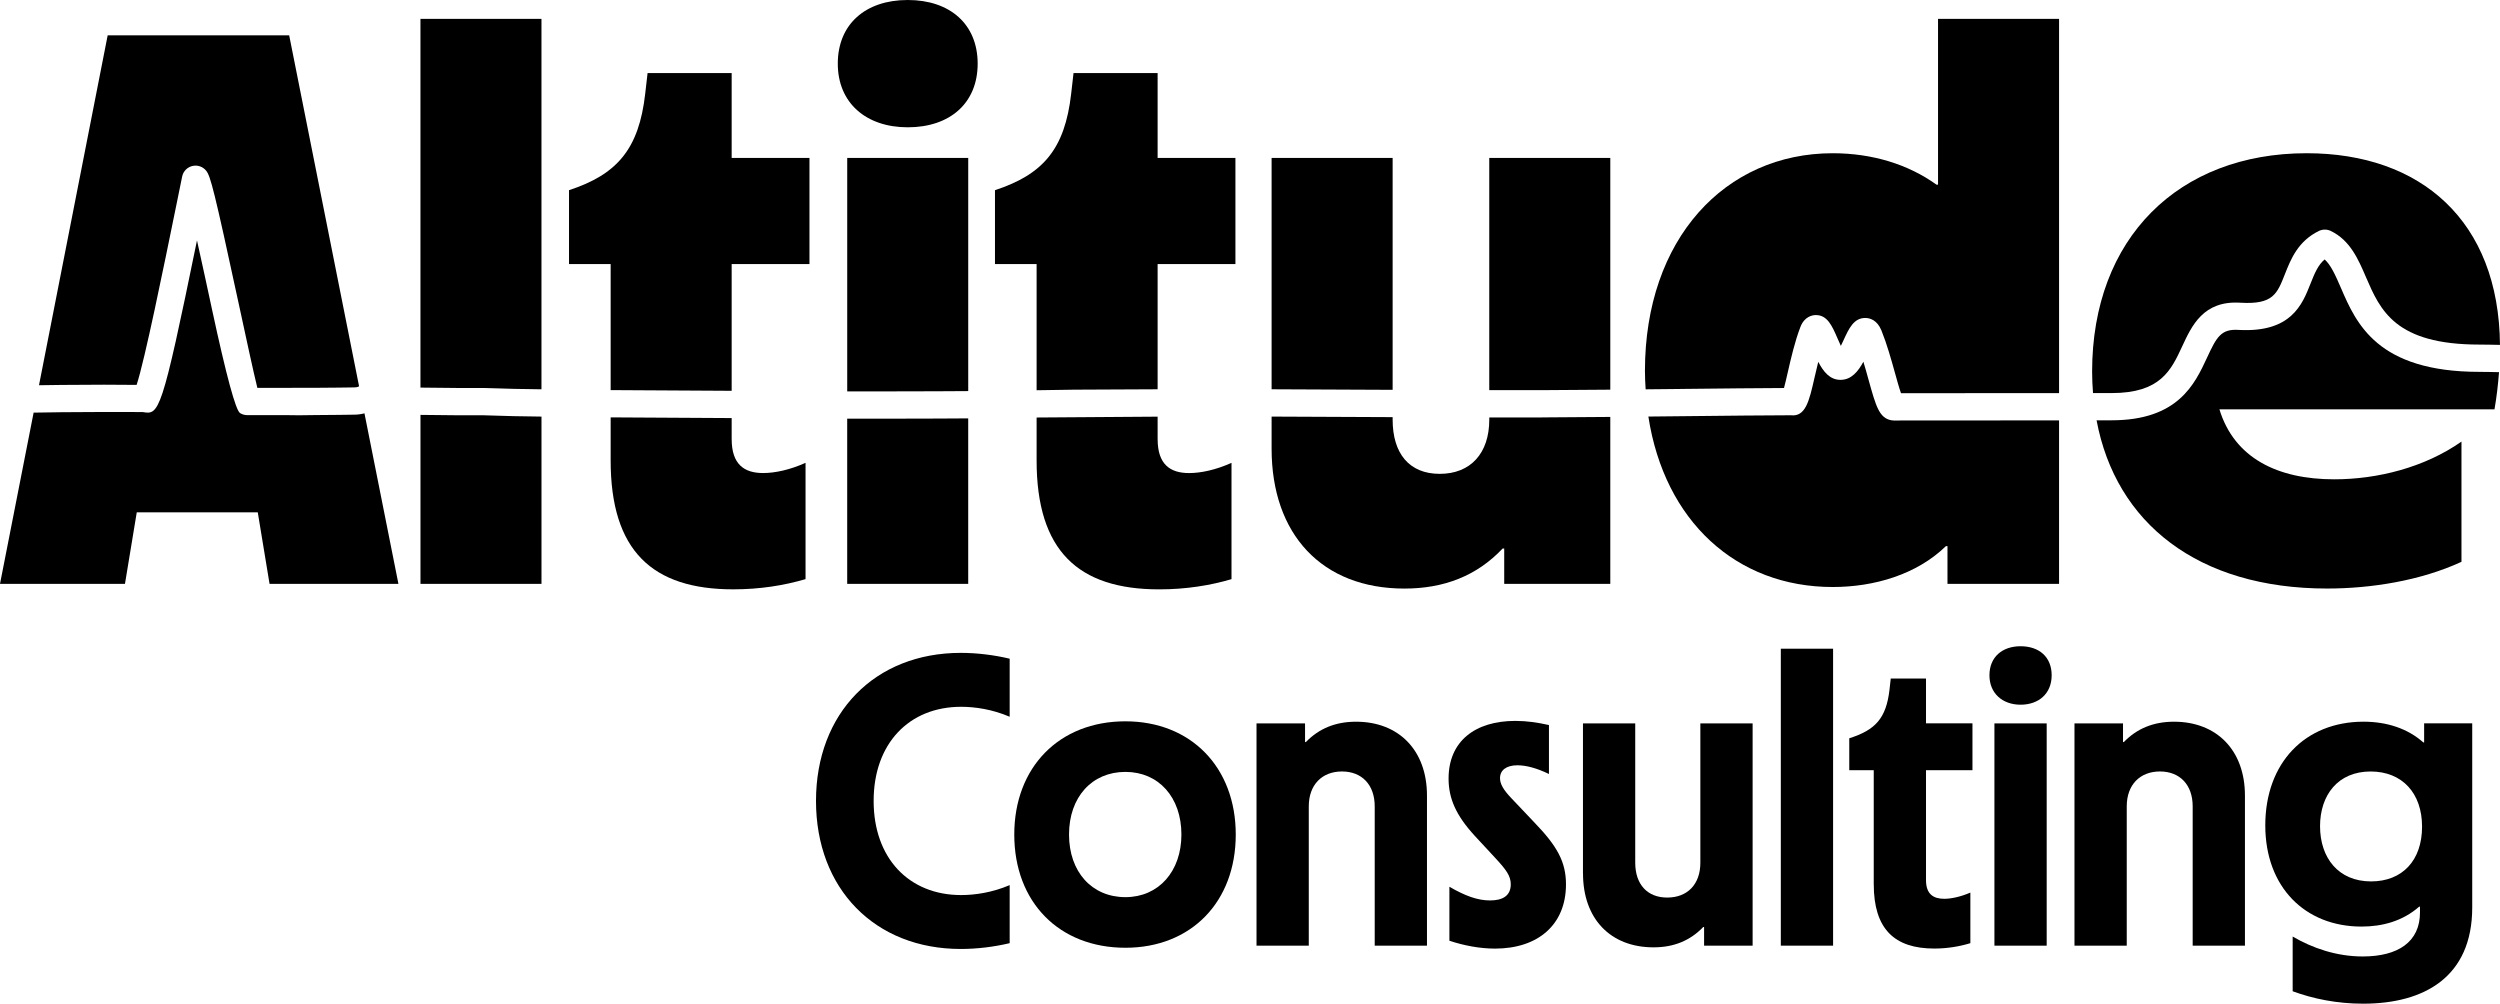 <?xml version="1.0" encoding="UTF-8"?><svg id="uuid-36aa782d-099b-47aa-be06-409e0aefc70a" xmlns="http://www.w3.org/2000/svg" viewBox="0 0 114.513 45.976"><g id="uuid-cf0da8bd-7ac7-445b-a5d0-c98ab38f5f76"><g><path d="M37.377,36.687c0-4.027,2.697-6.782,6.63-6.782,.74,0,1.52,.095,2.241,.267v2.659c-.798-.343-1.596-.456-2.223-.456-2.394,0-4.008,1.691-4.008,4.312s1.614,4.312,4.008,4.312c.627,0,1.425-.114,2.223-.456v2.659c-.722,.172-1.501,.266-2.241,.266-3.933,0-6.63-2.754-6.63-6.781Z"/><path d="M46.459,38.226c0-3.078,2.052-5.186,5.091-5.186,3.002,0,5.054,2.108,5.054,5.186,0,3.096-2.052,5.186-5.054,5.186-3.039,0-5.091-2.09-5.091-5.186Zm5.091,2.868c1.52,0,2.565-1.178,2.565-2.868,0-1.71-1.045-2.869-2.565-2.869-1.538,0-2.583,1.159-2.583,2.869,0,1.709,1.045,2.868,2.583,2.868Z"/><path d="M57.555,33.134h2.223v.856h.038c.608-.627,1.368-.932,2.299-.932,1.957,0,3.248,1.31,3.248,3.382v6.877h-2.394v-6.384c0-.987-.589-1.596-1.5-1.596-.912,0-1.52,.608-1.52,1.596v6.384h-2.394v-10.183Z"/><path d="M66.39,43.089v-2.471c.722,.418,1.292,.627,1.862,.627,.569,0,.949-.209,.949-.74,0-.38-.209-.665-.702-1.197l-.95-1.025c-.856-.932-1.197-1.71-1.197-2.621,0-1.711,1.216-2.641,3.059-2.641,.532,0,1.026,.075,1.539,.19v2.242c-.551-.267-1.045-.399-1.443-.399-.514,0-.798,.228-.798,.589,0,.266,.151,.531,.513,.912l1.045,1.102c1.045,1.083,1.463,1.805,1.463,2.85,0,1.861-1.292,2.944-3.249,2.944-.684,0-1.405-.133-2.09-.36Z"/><path d="M72.508,40.011v-6.877h2.394v6.383c0,.988,.551,1.596,1.463,1.596,.931,0,1.52-.607,1.52-1.596v-6.383h2.394v10.183h-2.223v-.855h-.038c-.607,.627-1.349,.931-2.279,.931-1.976,0-3.229-1.312-3.229-3.382Z"/><path d="M81.571,29.714h2.394v13.602h-2.394v-13.602Z"/><path d="M85.827,40.505v-5.225h-1.121v-1.463c1.197-.379,1.69-.912,1.843-2.223l.057-.513h1.615v2.052h2.128v2.147h-2.128v5.035c0,.645,.342,.855,.836,.855,.322,0,.76-.095,1.196-.285v2.317c-.493,.152-1.063,.247-1.652,.247-1.824,0-2.773-.893-2.773-2.944Z"/><path d="M92.552,29.601c.855,0,1.425,.494,1.425,1.33s-.589,1.348-1.425,1.348c-.817,0-1.425-.512-1.425-1.348s.589-1.33,1.425-1.33Zm-1.197,3.533h2.394v10.183h-2.394v-10.183Z"/><path d="M95.022,33.134h2.223v.856h.038c.608-.627,1.368-.932,2.299-.932,1.957,0,3.248,1.31,3.248,3.382v6.877h-2.394v-6.384c0-.987-.589-1.596-1.5-1.596-.912,0-1.52,.608-1.52,1.596v6.384h-2.394v-10.183Z"/><path d="M105.016,45.407v-2.508c.912,.532,2.014,.912,3.21,.912,1.615,0,2.622-.665,2.622-2.015v-.266h-.038c-.76,.666-1.69,.912-2.641,.912-2.584,0-4.407-1.805-4.407-4.635,0-2.869,1.823-4.75,4.502-4.75,1.083,0,2.033,.323,2.736,.95h.038v-.874h2.203v8.435c0,3.172-2.185,4.406-4.996,4.406-1.216,0-2.299-.228-3.229-.569Zm3.591-5.034c1.424,0,2.336-.95,2.336-2.508,0-1.539-.912-2.527-2.356-2.527-1.501,0-2.317,1.084-2.317,2.508,0,1.444,.836,2.527,2.337,2.527Z"/></g><g><path d="M38.807,17.927c.448,.001,.995,.001,1.676,.001l2.472-.006c.523-.002,.98-.005,1.395-.008V7.234h-5.543v10.693Z"/><path d="M21.011,17.772c.154,.003,.34,.003,.53,0,.215-.002,.44-.003,.633,0,.237,.004,.452,.012,.67,.019,.221,.009,.446,.017,.702,.021,.418,.007,.84,.014,1.256,.02V.863h-5.543V17.754c.427,.001,1.033,.007,1.752,.018Z"/><path d="M27.971,17.87c.129,.001,.256,.001,.371,.001l5.172,.03v-5.806h3.564V7.234h-3.564V3.348h-3.852l-.107,.935c-.288,2.556-1.296,3.708-3.491,4.428v3.383h1.907v5.776Z"/><path d="M41.578,5.831c1.944,0,3.204-1.116,3.204-2.916s-1.26-2.915-3.204-2.915c-1.943,0-3.203,1.115-3.203,2.915s1.296,2.916,3.203,2.916Z"/><path d="M76.954,17.816c1.91-.021,3.693-.039,4.762-.043,.055-.201,.12-.485,.176-.731,.143-.623,.319-1.397,.575-2.063,.185-.483,.546-.543,.692-.547h.019c.528,0,.742,.496,.99,1.068,.04,.094,.096,.221,.153,.344,.048-.099,.094-.198,.128-.273,.238-.518,.463-1.007,.988-1.007,.007,0,.015,0,.021,.001,.185,.004,.524,.085,.722,.573,.253,.629,.446,1.323,.617,1.935,.085,.309,.194,.7,.279,.938l7.24-.005V.863h-5.544v7.596h-.071c-1.296-.936-2.952-1.44-4.752-1.44-4.932,0-8.602,3.924-8.602,9.971,0,.287,.015,.566,.032,.843,.526-.005,1.056-.011,1.575-.016Z"/><path d="M96.723,18.005c2.238,0,2.722-1.04,3.233-2.141,.434-.935,.963-2.106,2.663-1.998,1.512,.091,1.688-.413,2.047-1.322,.263-.665,.589-1.493,1.548-1.964,.173-.082,.374-.085,.547-.001,.885,.427,1.255,1.284,1.612,2.114,.656,1.52,1.334,3.091,5.198,3.091,.314,0,.627,.008,.941,.014-.049-5.679-3.621-8.779-8.855-8.779-5.868,0-9.827,3.888-9.827,10.007,0,.334,.017,.659,.041,.98l.852-.001Z"/><path d="M70.637,17.871c.865-.003,1.956-.011,3.123-.022V7.234h-5.544v10.636c.992,.002,1.831,.002,2.421,0Z"/><path d="M63.79,17.856V7.234h-5.544v10.597c1.704,.008,3.659,.017,5.544,.025Z"/><path d="M47.482,17.875c.007-0,.013-0,.02-0l1.701-.026,3.822-.018v-5.736h3.564V7.234h-3.564V3.348h-3.852l-.107,.935c-.288,2.556-1.296,3.708-3.491,4.428v3.383h1.907v5.781Z"/><path d="M70.641,19.121c-.589,.003-1.429,.002-2.424,0v.101c0,1.548-.863,2.483-2.268,2.483-1.403,0-2.159-.935-2.159-2.483v-.115c-1.885-.008-3.84-.017-5.544-.025v1.471c0,3.924,2.304,6.407,6.084,6.407,1.8,0,3.312-.575,4.499-1.835h.072v1.619h4.859v-7.646c-1.166,.011-2.256,.02-3.12,.022Z"/><path d="M53.025,20.121v-1.036l-5.502,.039c-.013,0-.027,0-.041,.001v1.968c0,4.14,1.908,5.903,5.615,5.903,1.224,0,2.34-.18,3.312-.468v-5.327c-.72,.324-1.403,.468-1.943,.468-.864,0-1.44-.396-1.44-1.548Z"/><path d="M86.746,19.261c-.039,0-.078-.004-.116-.011-.554-.104-.705-.649-1.037-1.842-.074-.269-.153-.554-.24-.839-.236,.439-.549,.83-1.047,.83h-.003c-.482,0-.778-.365-1.017-.826-.065,.259-.123,.514-.176,.746-.242,1.065-.409,1.781-1.082,1.702-1.005,.001-2.956,.021-5.061,.044-.483,.005-.974,.01-1.463,.015,.737,4.782,4.021,7.808,8.445,7.808,1.908,0,3.852-.576,5.184-1.872h.072v1.728h5.111v-7.488l-7.571,.005Z"/><path d="M114.468,17.047c-.299-.005-.597-.014-.896-.014-4.686,0-5.646-2.223-6.346-3.846-.263-.609-.46-1.042-.744-1.304-.298,.251-.452,.611-.652,1.118-.376,.95-.881,2.242-3.283,2.111-.818-.057-1.019,.334-1.456,1.277-.562,1.208-1.331,2.863-4.367,2.863l-.69,.001c.882,4.71,4.643,7.705,10.559,7.705,2.016,0,4.283-.359,6.155-1.224v-5.507c-1.692,1.188-3.852,1.728-5.831,1.728-2.592,0-4.572-.972-5.256-3.204h12.599c.104-.592,.166-1.155,.208-1.705Z"/><path d="M33.514,20.121v-.971l-5.176-.03c-.114,0-.24-.001-.367-.001v1.973c0,4.14,1.908,5.903,5.615,5.903,1.224,0,2.34-.18,3.312-.468v-5.327c-.72,.324-1.403,.468-1.943,.468-.864,0-1.44-.396-1.44-1.548Z"/><path d="M42.959,19.172l-2.475,.006c-.682-0-1.23-.001-1.678-.001v7.567h5.543v-7.58c-.414,.003-.869,.006-1.39,.008Z"/><path d="M23.527,19.062c-.265-.004-.498-.013-.728-.021-.209-.007-.416-.015-.644-.019-.185-.002-.398-.002-.605,0-.2,.002-.395,.002-.558,0-.71-.011-1.31-.017-1.732-.018v7.74h5.543v-7.662c-.422-.006-.851-.013-1.276-.02Z"/><path d="M16.212,18.994c-.004,0-1.143,.019-1.814,.019l-.698,.009-.698-.008-1.674,.002c-.116,0-.231-.032-.331-.094q-.302-.185-1.284-4.741c-.214-.996-.464-2.156-.69-3.169-1.635,7.993-1.735,7.988-2.488,7.862l-1.768-.003-1.947,.011c-.199,0-.676,.008-1.28,.019l-1.54,7.843H5.724l.54-3.275h5.543l.54,3.275h5.903l-1.556-7.812c-.142,.038-.3,.062-.483,.062Z"/><path d="M2.816,17.632l1.95-.011,1.492,.009c.377-1.151,1.234-5.362,1.819-8.234l.267-1.31c.048-.237,.23-.426,.466-.482,.236-.058,.482,.027,.635,.217,.196,.246,.357,.838,1.491,6.097,.319,1.478,.671,3.116,.852,3.848l2.61-.002c.667,0,1.803-.019,1.803-.019,.118,0,.188-.014,.247-.051L13.246,1.619H4.932L1.786,17.646c.484-.009,.861-.014,1.03-.014Z"/></g></g></svg>